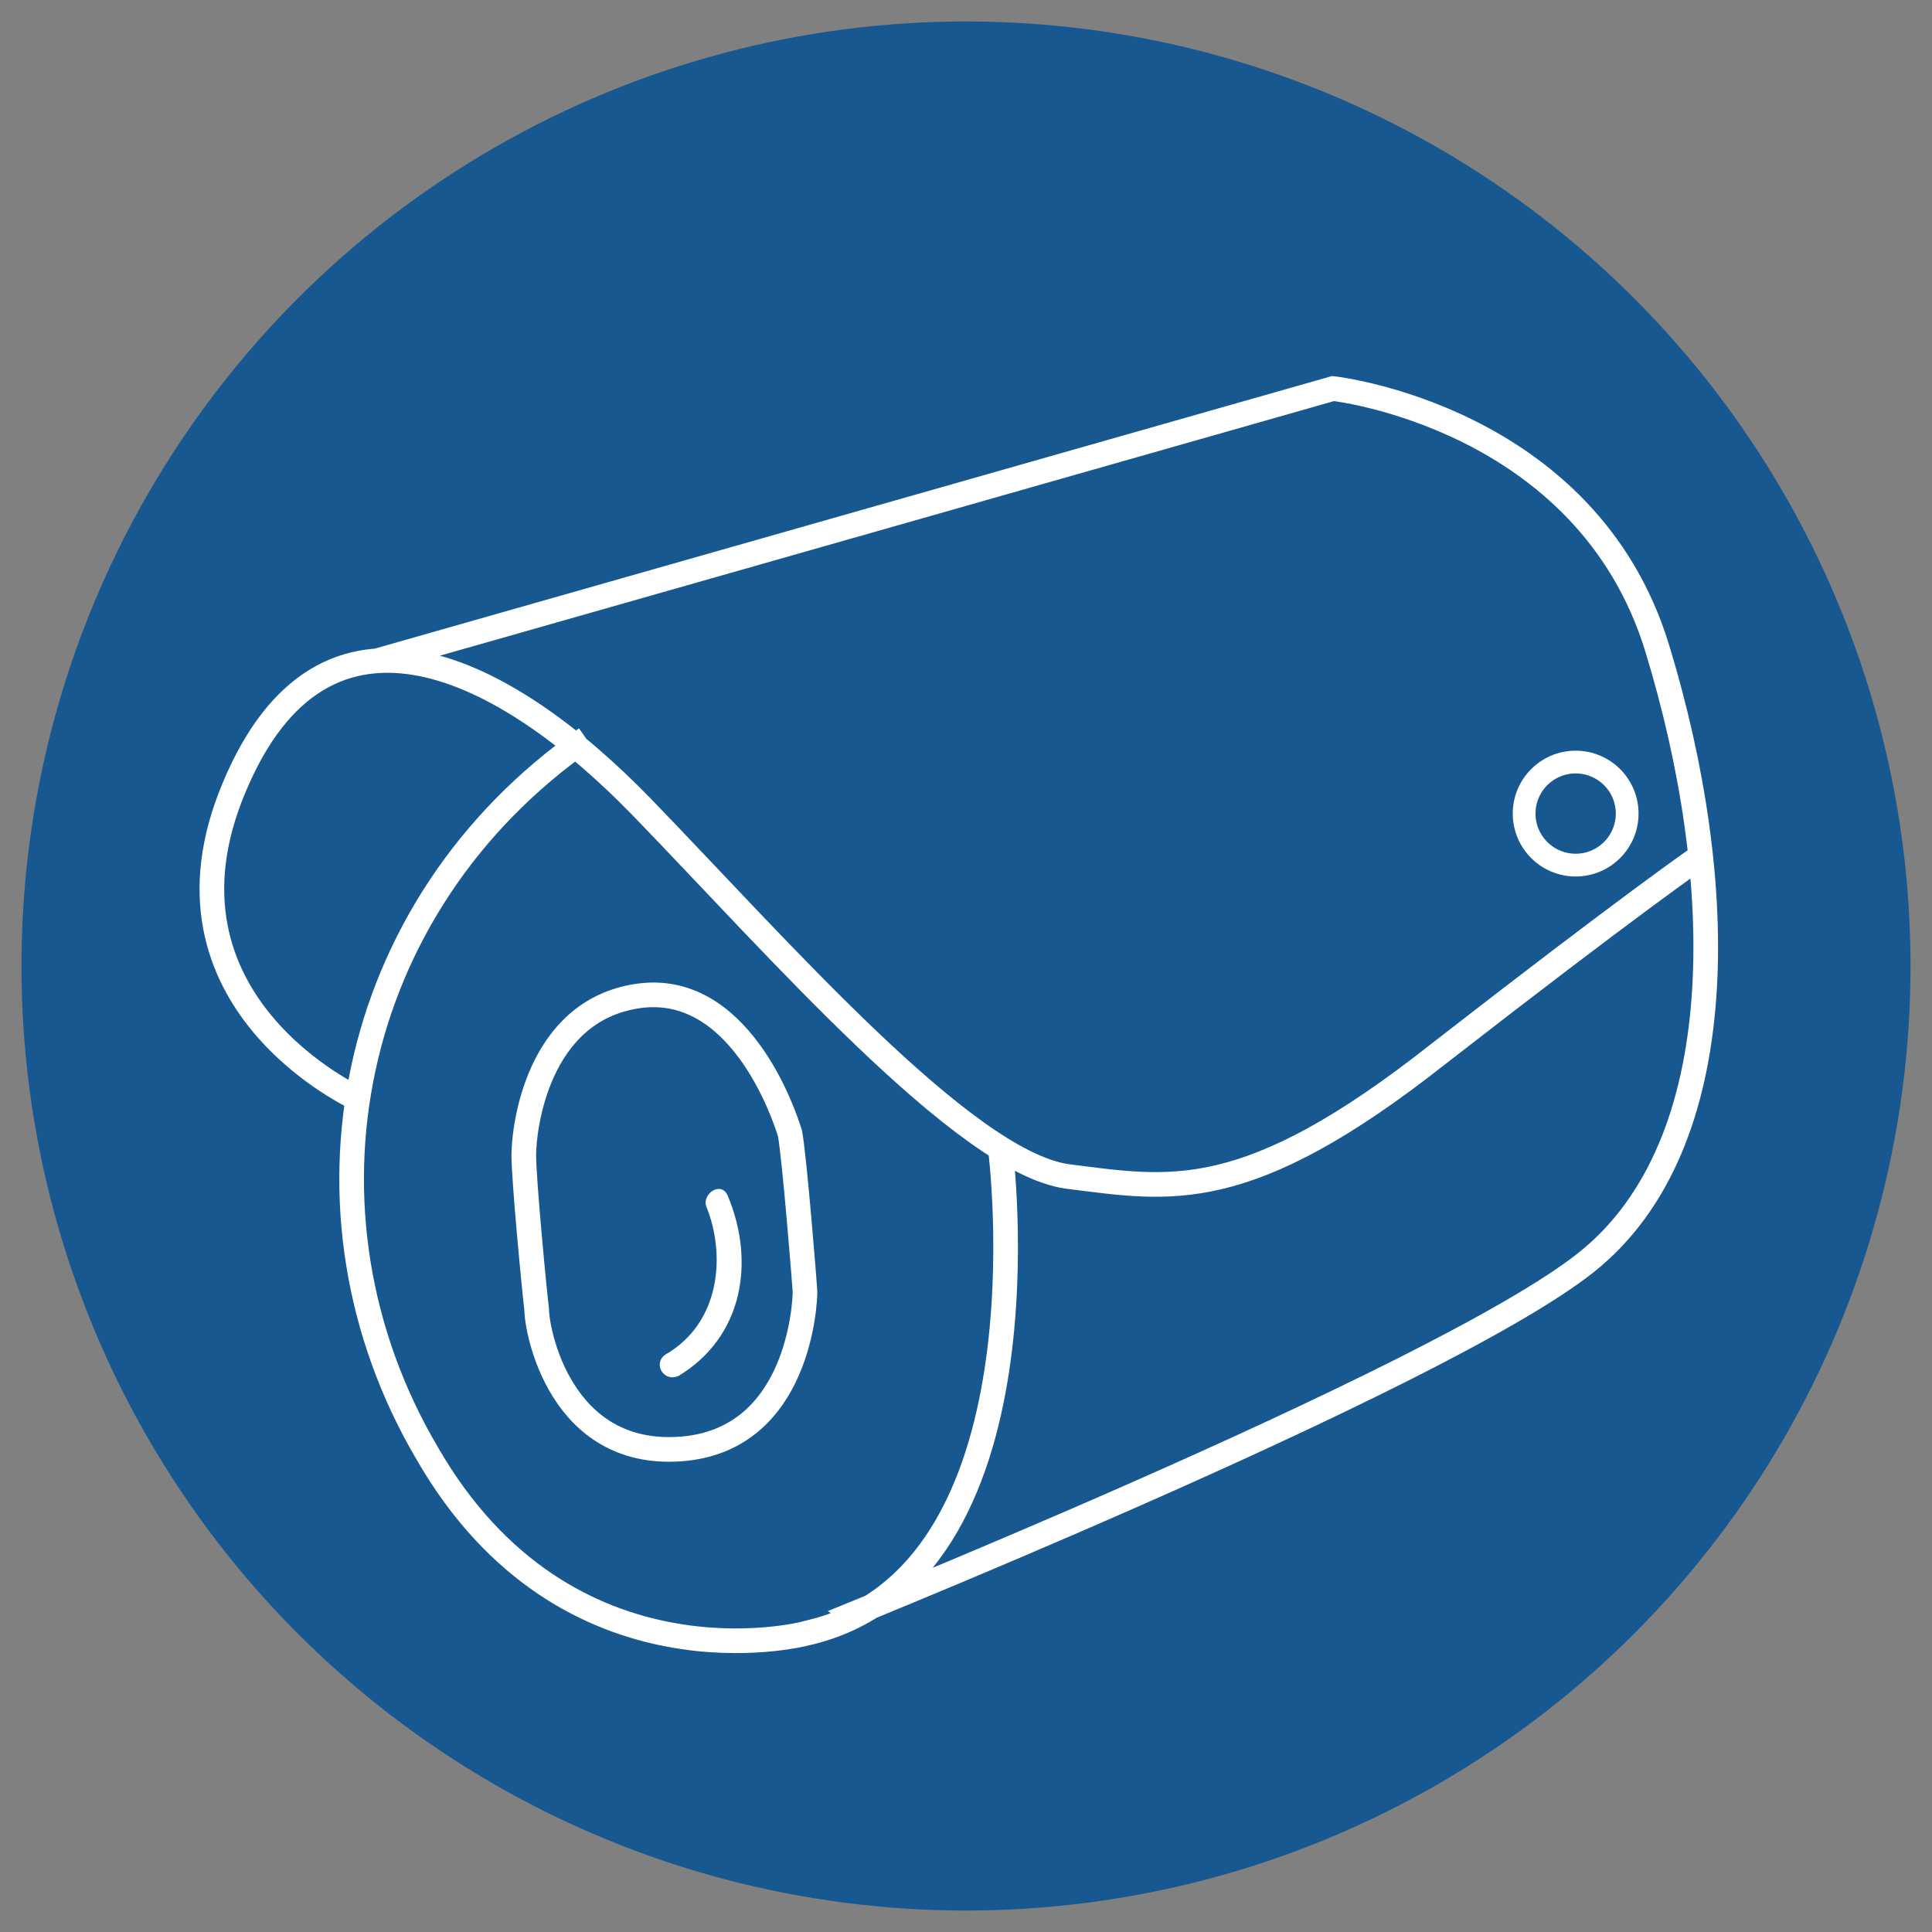 <?xml version="1.0" encoding="utf-8"?>
<!-- Generator: Adobe Illustrator 19.2.1, SVG Export Plug-In . SVG Version: 6.00 Build 0)  -->
<svg version="1.1" id="Layer_2" xmlns="http://www.w3.org/2000/svg" xmlns:xlink="http://www.w3.org/1999/xlink" x="0px" y="0px"
	 viewBox="0 0 90 90" style="enable-background:new 0 0 90 90;" xml:space="preserve">
<rect x="0" y="0" width="90" height="90" fill="#808080" stroke="none"/>
<style type="text/css">
	.st0{fill:#175890;}
	.st1{fill:none;stroke:#FFFFFF;stroke-width:1.148;stroke-miterlimit:10;}
	.st2{fill:#FFFFFF;}
	.st3{fill:none;stroke:#FFFFFF;stroke-width:1.06;stroke-miterlimit:10;}
</style>
<g>
	<circle class="st0" cx="45" cy="45" r="44"/>
	<path class="st1" d="M24.4,53.8c0-1.2,0.6-6.7,5.3-7.4c4.7-0.7,6.8,5.4,7.1,6.4c0.2,1,0.7,7.2,0.7,7.4c0,0.3-0.2,6.9-5.8,7.3
		s-6.7-5.5-6.7-6.5C24.9,60.2,24.4,55,24.4,53.8z"/>
	<g>
		<g>
			<path class="st2" d="M32.9,56.2c0.9,2.2,0.7,5.4-1.9,6.9c-0.6,0.4-0.1,1.3,0.6,1c3-1.8,3.6-5.3,2.3-8.4
				C33.6,55,32.7,55.6,32.9,56.2L32.9,56.2z"/>
		</g>
	</g>
	<path class="st1" d="M16.7,51.2c0,0-10-4.5-5.8-14.5c4.2-10.1,12.7-5.6,19,0.9c6.3,6.5,15,16.5,19.8,17.2c4.8,0.6,8.3,1.4,17.3-5.7
		c9-7,12.2-9.2,12.2-9.2 M27.3,34.4c-11.2,7.8-14,22.1-7.4,33.3c6.5,11.3,17.6,8.4,17.6,8.4S67,64.3,73.9,58.8
		c6.9-5.5,6.6-17.8,3.3-28.6c-3.3-10.8-15.1-12.1-15.1-12.1L17.5,30.8 M37.5,76.1c11.7-2.6,9.1-22.6,9.1-22.6"/>
	<circle class="st3" cx="73.4" cy="37.9" r="2.4"/>
</g>
</svg>
